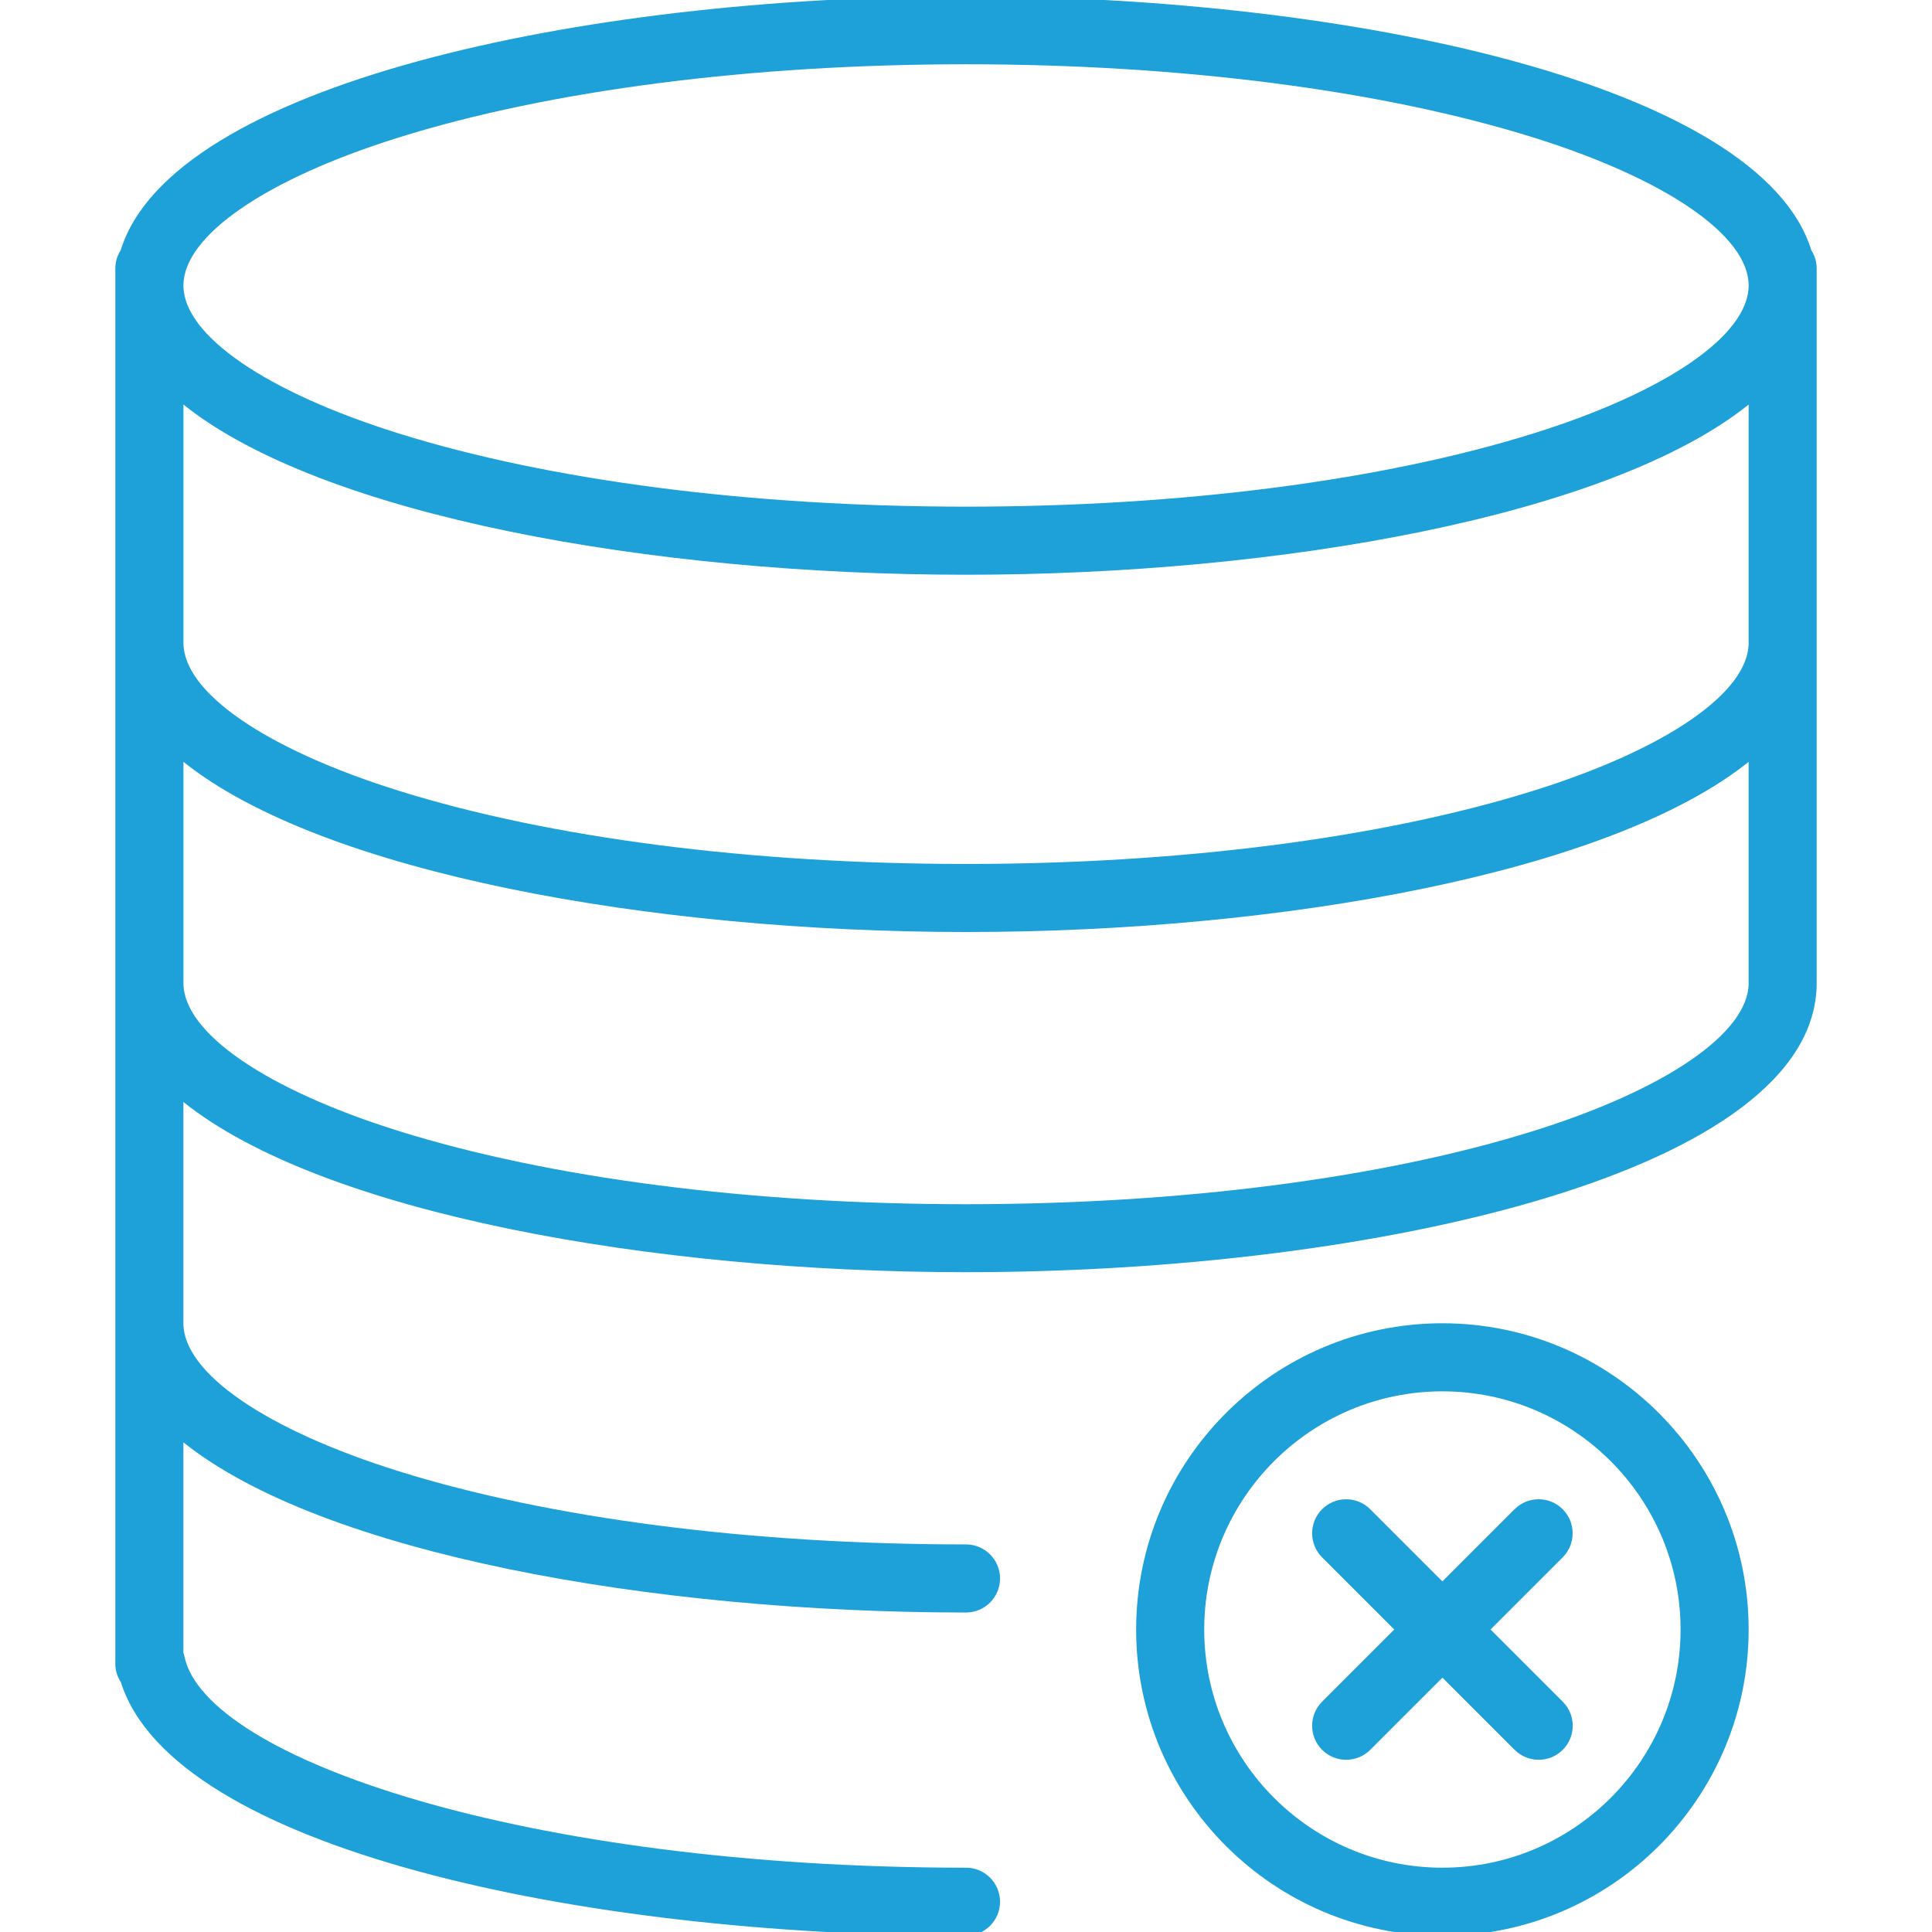 <?xml version="1.0" encoding="UTF-8"?>
<svg id="Layer_1" data-name="Layer 1" xmlns="http://www.w3.org/2000/svg" viewBox="0 0 512 512">
  <defs>
    <style>
      .cls-1 {
        fill: #1da1d8;
        stroke-width: 0px;
      }
    </style>
  </defs>
  <path class="cls-1" d="m480.02,66.32C466.5,22.52,358.25-1,256-1S45.5,22.52,31.98,66.32c-.89,1.4-1.42,3.04-1.42,4.82v369.72c0,1.83.54,3.53,1.48,4.95,13.9,44.13,121.97,67.19,223.96,67.19,4.98,0,9.02-4.04,9.02-9.02s-4.04-9.02-9.02-9.02c-116.85,0-201.43-28.94-207.12-55.96-.07-.35-.17-.69-.28-1.03v-55.74c36.79,29.48,124.08,45.1,207.4,45.1,4.98,0,9.02-4.04,9.02-9.02s-4.04-9.02-9.02-9.02c-56.92,0-110.31-6.89-150.34-19.4-35.2-11-57.06-26.03-57.06-39.22v-58.63c36.79,29.48,124.09,45.1,207.4,45.1,109.29,0,225.44-26.86,225.44-76.65V71.14c0-1.78-.53-3.42-1.42-4.82Zm-16.61,194.19c0,13.19-21.86,28.22-57.06,39.22-40.03,12.51-93.42,19.4-150.34,19.4s-110.31-6.89-150.34-19.4c-35.2-11-57.06-26.03-57.06-39.22v-58.62c36.79,29.48,124.09,45.1,207.4,45.1s170.62-15.62,207.4-45.1v58.62Zm0-90.17c0,13.19-21.86,28.22-57.06,39.22-40.03,12.51-93.42,19.4-150.34,19.4s-110.31-6.89-150.34-19.4c-35.2-11-57.06-26.03-57.06-39.22v-63.13c36.79,29.48,124.09,45.1,207.4,45.1s170.62-15.62,207.4-45.1v63.13Zm-57.06-55.47c-40.03,12.51-93.42,19.4-150.34,19.4s-110.31-6.89-150.34-19.4c-35.2-11-57.06-26.03-57.06-39.22s21.86-28.22,57.06-39.22c40.03-12.51,93.42-19.4,150.34-19.4s110.31,6.89,150.34,19.4c35.2,11,57.06,26.03,57.06,39.22s-21.86,28.22-57.06,39.22Z"/>
  <path class="cls-1" d="m382.25,350.68c-44.75,0-81.16,36.41-81.16,81.16s36.41,81.16,81.16,81.16,81.16-36.41,81.16-81.16-36.41-81.16-81.16-81.16Zm0,144.28c-34.81,0-63.12-28.32-63.12-63.12s28.32-63.12,63.12-63.12,63.12,28.32,63.12,63.12-28.32,63.12-63.12,63.12Z"/>
  <path class="cls-1" d="m395,431.84l19.13-19.13c3.52-3.52,3.52-9.23,0-12.75-3.52-3.52-9.23-3.52-12.75,0l-19.13,19.13-19.13-19.13c-3.52-3.52-9.23-3.52-12.75,0-3.52,3.52-3.52,9.23,0,12.75l19.13,19.13-19.13,19.13c-3.52,3.52-3.52,9.23,0,12.75,1.76,1.76,4.07,2.64,6.38,2.64s4.62-.88,6.38-2.64l19.13-19.13,19.13,19.13c1.76,1.76,4.07,2.64,6.38,2.64s4.62-.88,6.38-2.64c3.52-3.52,3.52-9.23,0-12.75l-19.13-19.13Z"/>
</svg>